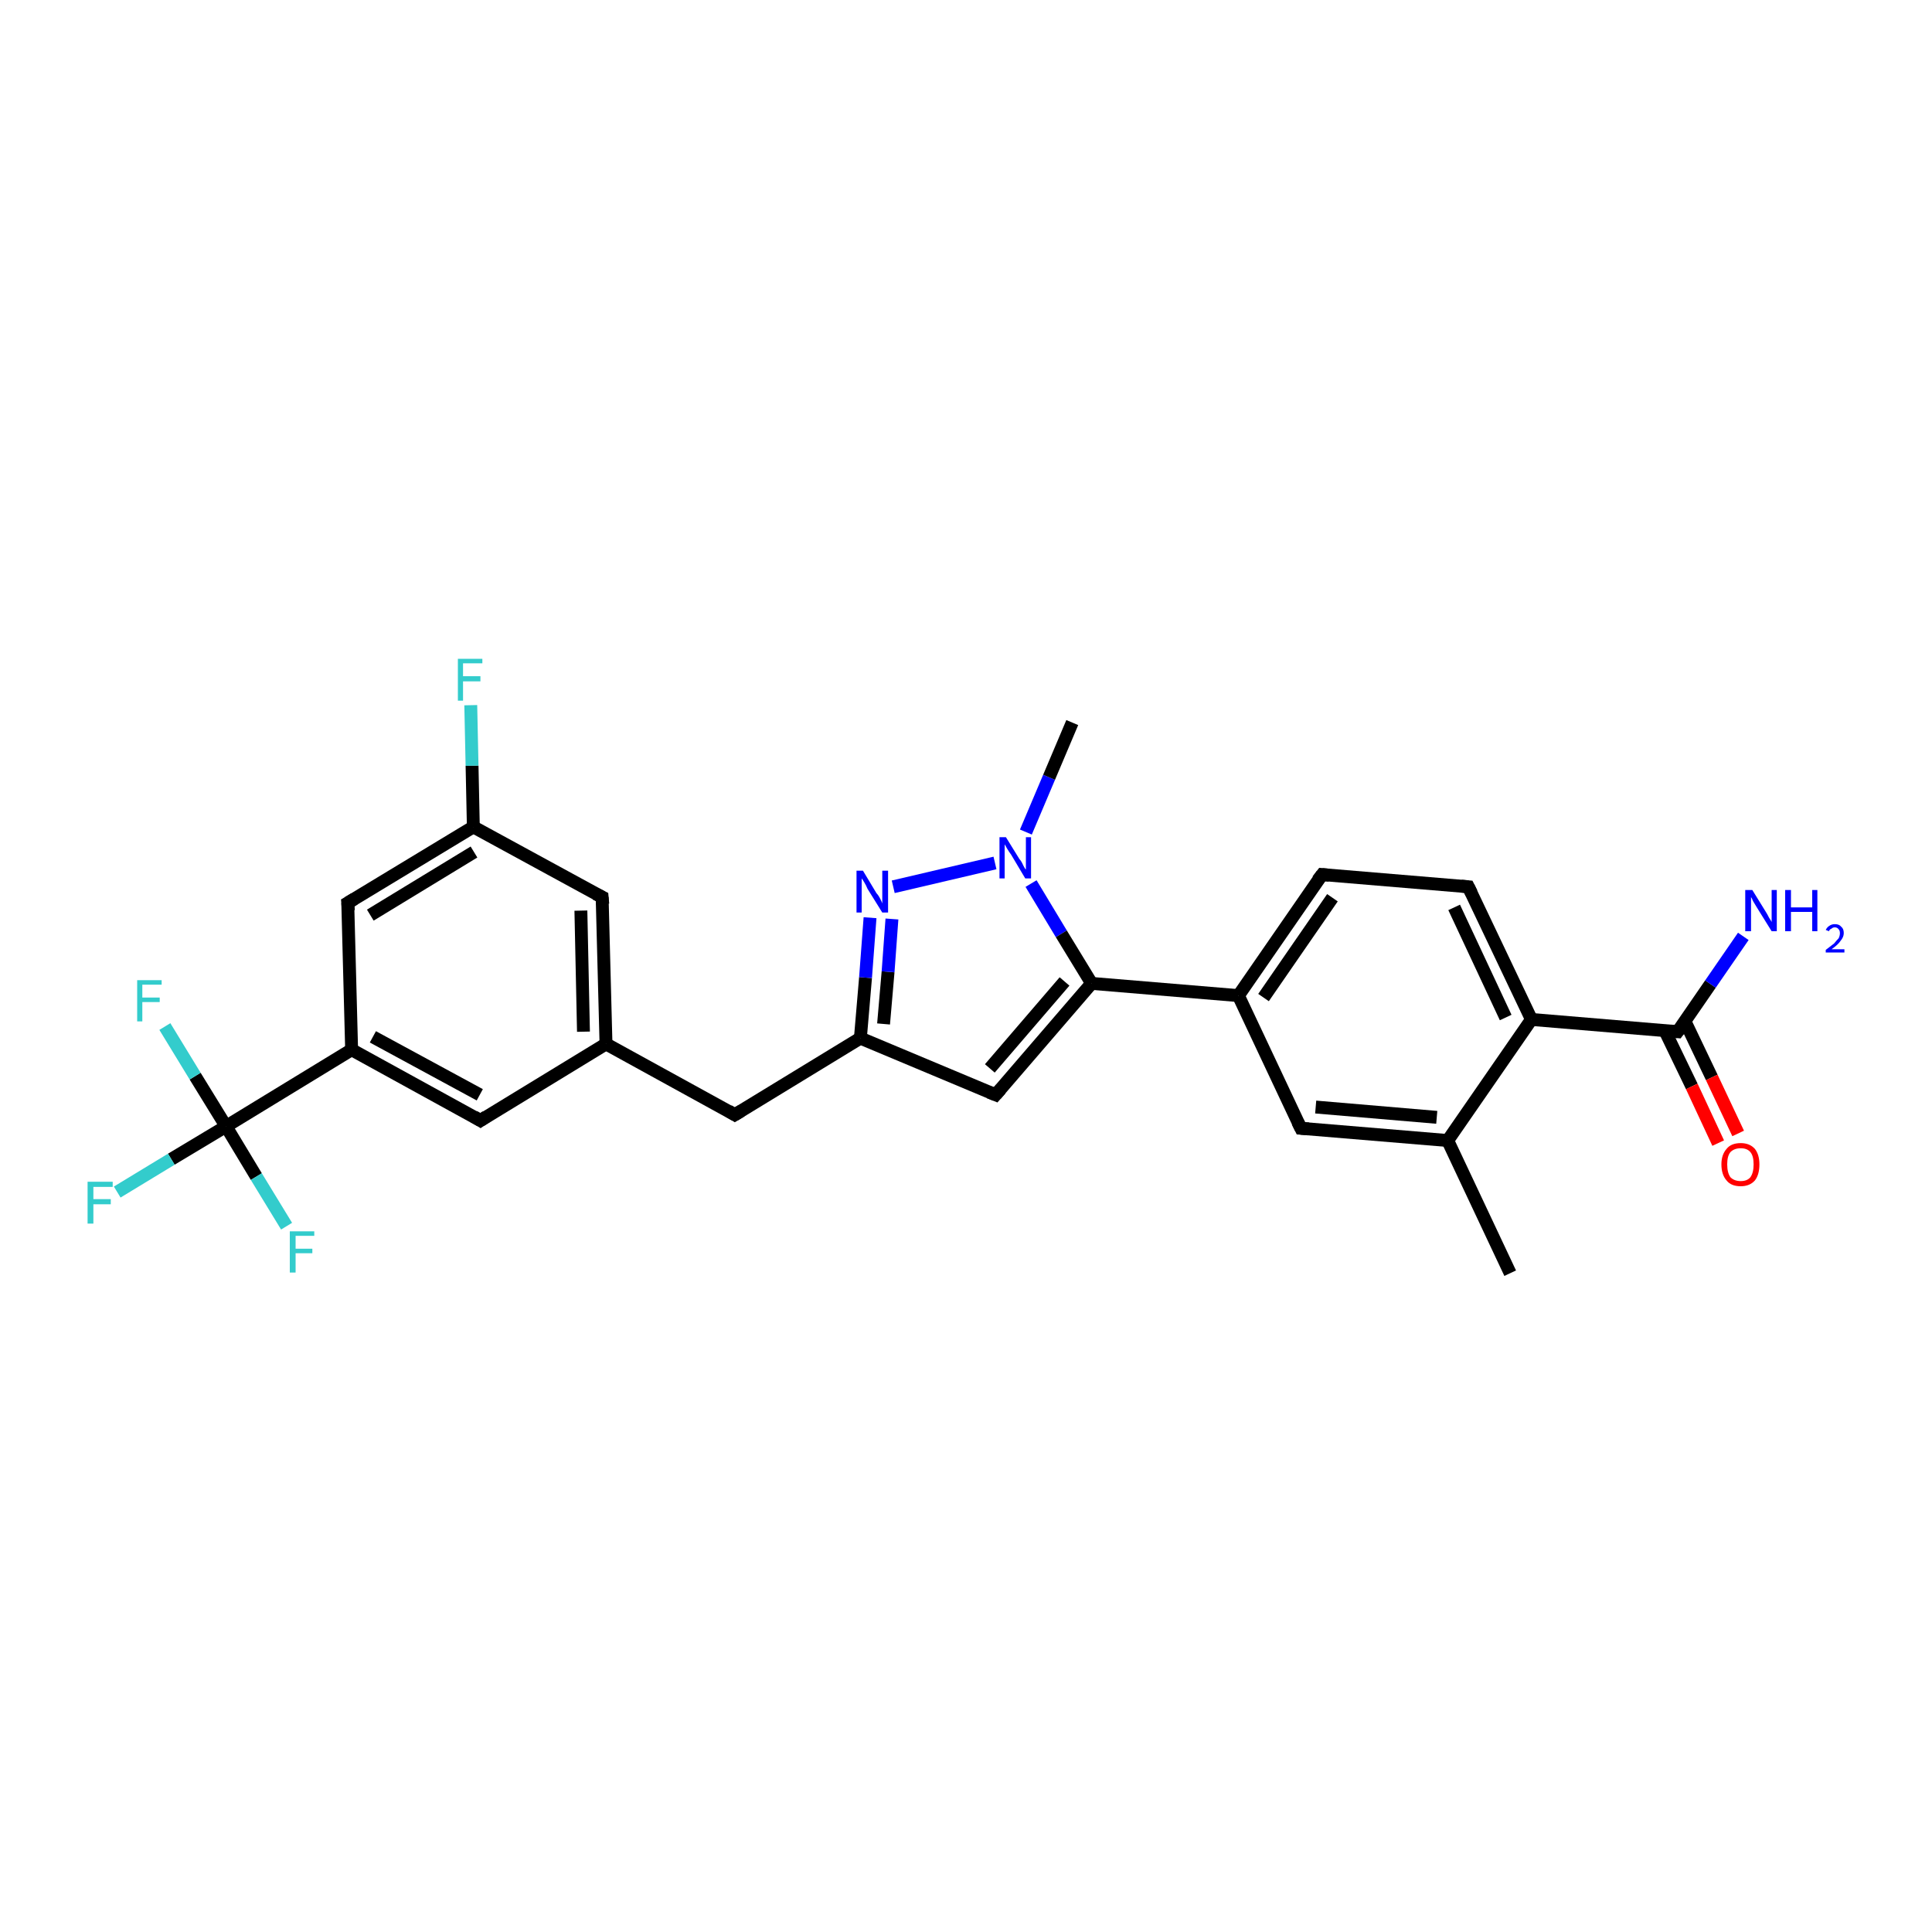 <?xml version='1.0' encoding='iso-8859-1'?>
<svg version='1.1' baseProfile='full'
              xmlns='http://www.w3.org/2000/svg'
                      xmlns:rdkit='http://www.rdkit.org/xml'
                      xmlns:xlink='http://www.w3.org/1999/xlink'
                  xml:space='preserve'
width='300px' height='300px' viewBox='0 0 300 300'>
<!-- END OF HEADER -->
<rect style='opacity:1.0;fill:#FFFFFF;stroke:none' width='300.0' height='300.0' x='0.0' y='0.0'> </rect>
<path class='bond-0 atom-0 atom-1' d='M 234.5,197.7 L 224.8,177.1' style='fill:none;fill-rule:evenodd;stroke:#000000;stroke-width:2.0px;stroke-linecap:butt;stroke-linejoin:miter;stroke-opacity:1' />
<path class='bond-1 atom-1 atom-2' d='M 224.8,177.1 L 202.0,175.2' style='fill:none;fill-rule:evenodd;stroke:#000000;stroke-width:2.0px;stroke-linecap:butt;stroke-linejoin:miter;stroke-opacity:1' />
<path class='bond-1 atom-1 atom-2' d='M 223.1,173.5 L 204.3,171.9' style='fill:none;fill-rule:evenodd;stroke:#000000;stroke-width:2.0px;stroke-linecap:butt;stroke-linejoin:miter;stroke-opacity:1' />
<path class='bond-2 atom-2 atom-3' d='M 202.0,175.2 L 192.3,154.6' style='fill:none;fill-rule:evenodd;stroke:#000000;stroke-width:2.0px;stroke-linecap:butt;stroke-linejoin:miter;stroke-opacity:1' />
<path class='bond-3 atom-3 atom-4' d='M 192.3,154.6 L 205.3,135.8' style='fill:none;fill-rule:evenodd;stroke:#000000;stroke-width:2.0px;stroke-linecap:butt;stroke-linejoin:miter;stroke-opacity:1' />
<path class='bond-3 atom-3 atom-4' d='M 196.2,154.9 L 206.9,139.4' style='fill:none;fill-rule:evenodd;stroke:#000000;stroke-width:2.0px;stroke-linecap:butt;stroke-linejoin:miter;stroke-opacity:1' />
<path class='bond-4 atom-4 atom-5' d='M 205.3,135.8 L 228.0,137.7' style='fill:none;fill-rule:evenodd;stroke:#000000;stroke-width:2.0px;stroke-linecap:butt;stroke-linejoin:miter;stroke-opacity:1' />
<path class='bond-5 atom-5 atom-6' d='M 228.0,137.7 L 237.8,158.3' style='fill:none;fill-rule:evenodd;stroke:#000000;stroke-width:2.0px;stroke-linecap:butt;stroke-linejoin:miter;stroke-opacity:1' />
<path class='bond-5 atom-5 atom-6' d='M 225.8,140.9 L 233.8,158.0' style='fill:none;fill-rule:evenodd;stroke:#000000;stroke-width:2.0px;stroke-linecap:butt;stroke-linejoin:miter;stroke-opacity:1' />
<path class='bond-6 atom-6 atom-7' d='M 237.8,158.3 L 260.5,160.2' style='fill:none;fill-rule:evenodd;stroke:#000000;stroke-width:2.0px;stroke-linecap:butt;stroke-linejoin:miter;stroke-opacity:1' />
<path class='bond-7 atom-7 atom-8' d='M 260.5,160.2 L 265.6,152.8' style='fill:none;fill-rule:evenodd;stroke:#000000;stroke-width:2.0px;stroke-linecap:butt;stroke-linejoin:miter;stroke-opacity:1' />
<path class='bond-7 atom-7 atom-8' d='M 265.6,152.8 L 270.7,145.4' style='fill:none;fill-rule:evenodd;stroke:#0000FF;stroke-width:2.0px;stroke-linecap:butt;stroke-linejoin:miter;stroke-opacity:1' />
<path class='bond-8 atom-7 atom-9' d='M 258.5,160.0 L 262.7,168.7' style='fill:none;fill-rule:evenodd;stroke:#000000;stroke-width:2.0px;stroke-linecap:butt;stroke-linejoin:miter;stroke-opacity:1' />
<path class='bond-8 atom-7 atom-9' d='M 262.7,168.7 L 266.8,177.5' style='fill:none;fill-rule:evenodd;stroke:#FF0000;stroke-width:2.0px;stroke-linecap:butt;stroke-linejoin:miter;stroke-opacity:1' />
<path class='bond-8 atom-7 atom-9' d='M 261.6,158.5 L 265.8,167.3' style='fill:none;fill-rule:evenodd;stroke:#000000;stroke-width:2.0px;stroke-linecap:butt;stroke-linejoin:miter;stroke-opacity:1' />
<path class='bond-8 atom-7 atom-9' d='M 265.8,167.3 L 269.9,176.0' style='fill:none;fill-rule:evenodd;stroke:#FF0000;stroke-width:2.0px;stroke-linecap:butt;stroke-linejoin:miter;stroke-opacity:1' />
<path class='bond-9 atom-3 atom-10' d='M 192.3,154.6 L 169.5,152.7' style='fill:none;fill-rule:evenodd;stroke:#000000;stroke-width:2.0px;stroke-linecap:butt;stroke-linejoin:miter;stroke-opacity:1' />
<path class='bond-10 atom-10 atom-11' d='M 169.5,152.7 L 154.6,170.0' style='fill:none;fill-rule:evenodd;stroke:#000000;stroke-width:2.0px;stroke-linecap:butt;stroke-linejoin:miter;stroke-opacity:1' />
<path class='bond-10 atom-10 atom-11' d='M 165.3,152.4 L 153.7,165.9' style='fill:none;fill-rule:evenodd;stroke:#000000;stroke-width:2.0px;stroke-linecap:butt;stroke-linejoin:miter;stroke-opacity:1' />
<path class='bond-11 atom-11 atom-12' d='M 154.6,170.0 L 133.6,161.2' style='fill:none;fill-rule:evenodd;stroke:#000000;stroke-width:2.0px;stroke-linecap:butt;stroke-linejoin:miter;stroke-opacity:1' />
<path class='bond-12 atom-12 atom-13' d='M 133.6,161.2 L 114.1,173.1' style='fill:none;fill-rule:evenodd;stroke:#000000;stroke-width:2.0px;stroke-linecap:butt;stroke-linejoin:miter;stroke-opacity:1' />
<path class='bond-13 atom-13 atom-14' d='M 114.1,173.1 L 94.1,162.1' style='fill:none;fill-rule:evenodd;stroke:#000000;stroke-width:2.0px;stroke-linecap:butt;stroke-linejoin:miter;stroke-opacity:1' />
<path class='bond-14 atom-14 atom-15' d='M 94.1,162.1 L 93.5,139.3' style='fill:none;fill-rule:evenodd;stroke:#000000;stroke-width:2.0px;stroke-linecap:butt;stroke-linejoin:miter;stroke-opacity:1' />
<path class='bond-14 atom-14 atom-15' d='M 90.6,160.2 L 90.2,141.4' style='fill:none;fill-rule:evenodd;stroke:#000000;stroke-width:2.0px;stroke-linecap:butt;stroke-linejoin:miter;stroke-opacity:1' />
<path class='bond-15 atom-15 atom-16' d='M 93.5,139.3 L 73.5,128.4' style='fill:none;fill-rule:evenodd;stroke:#000000;stroke-width:2.0px;stroke-linecap:butt;stroke-linejoin:miter;stroke-opacity:1' />
<path class='bond-16 atom-16 atom-17' d='M 73.5,128.4 L 73.3,118.9' style='fill:none;fill-rule:evenodd;stroke:#000000;stroke-width:2.0px;stroke-linecap:butt;stroke-linejoin:miter;stroke-opacity:1' />
<path class='bond-16 atom-16 atom-17' d='M 73.3,118.9 L 73.1,109.5' style='fill:none;fill-rule:evenodd;stroke:#33CCCC;stroke-width:2.0px;stroke-linecap:butt;stroke-linejoin:miter;stroke-opacity:1' />
<path class='bond-17 atom-16 atom-18' d='M 73.5,128.4 L 54.0,140.2' style='fill:none;fill-rule:evenodd;stroke:#000000;stroke-width:2.0px;stroke-linecap:butt;stroke-linejoin:miter;stroke-opacity:1' />
<path class='bond-17 atom-16 atom-18' d='M 73.6,132.3 L 57.5,142.1' style='fill:none;fill-rule:evenodd;stroke:#000000;stroke-width:2.0px;stroke-linecap:butt;stroke-linejoin:miter;stroke-opacity:1' />
<path class='bond-18 atom-18 atom-19' d='M 54.0,140.2 L 54.6,163.0' style='fill:none;fill-rule:evenodd;stroke:#000000;stroke-width:2.0px;stroke-linecap:butt;stroke-linejoin:miter;stroke-opacity:1' />
<path class='bond-19 atom-19 atom-20' d='M 54.6,163.0 L 74.6,174.0' style='fill:none;fill-rule:evenodd;stroke:#000000;stroke-width:2.0px;stroke-linecap:butt;stroke-linejoin:miter;stroke-opacity:1' />
<path class='bond-19 atom-19 atom-20' d='M 57.9,161.0 L 74.5,170.0' style='fill:none;fill-rule:evenodd;stroke:#000000;stroke-width:2.0px;stroke-linecap:butt;stroke-linejoin:miter;stroke-opacity:1' />
<path class='bond-20 atom-19 atom-21' d='M 54.6,163.0 L 35.1,174.9' style='fill:none;fill-rule:evenodd;stroke:#000000;stroke-width:2.0px;stroke-linecap:butt;stroke-linejoin:miter;stroke-opacity:1' />
<path class='bond-21 atom-21 atom-22' d='M 35.1,174.9 L 26.6,180.0' style='fill:none;fill-rule:evenodd;stroke:#000000;stroke-width:2.0px;stroke-linecap:butt;stroke-linejoin:miter;stroke-opacity:1' />
<path class='bond-21 atom-21 atom-22' d='M 26.6,180.0 L 18.2,185.1' style='fill:none;fill-rule:evenodd;stroke:#33CCCC;stroke-width:2.0px;stroke-linecap:butt;stroke-linejoin:miter;stroke-opacity:1' />
<path class='bond-22 atom-21 atom-23' d='M 35.1,174.9 L 30.3,167.1' style='fill:none;fill-rule:evenodd;stroke:#000000;stroke-width:2.0px;stroke-linecap:butt;stroke-linejoin:miter;stroke-opacity:1' />
<path class='bond-22 atom-21 atom-23' d='M 30.3,167.1 L 25.6,159.4' style='fill:none;fill-rule:evenodd;stroke:#33CCCC;stroke-width:2.0px;stroke-linecap:butt;stroke-linejoin:miter;stroke-opacity:1' />
<path class='bond-23 atom-21 atom-24' d='M 35.1,174.9 L 39.8,182.7' style='fill:none;fill-rule:evenodd;stroke:#000000;stroke-width:2.0px;stroke-linecap:butt;stroke-linejoin:miter;stroke-opacity:1' />
<path class='bond-23 atom-21 atom-24' d='M 39.8,182.7 L 44.5,190.4' style='fill:none;fill-rule:evenodd;stroke:#33CCCC;stroke-width:2.0px;stroke-linecap:butt;stroke-linejoin:miter;stroke-opacity:1' />
<path class='bond-24 atom-12 atom-25' d='M 133.6,161.2 L 134.4,151.8' style='fill:none;fill-rule:evenodd;stroke:#000000;stroke-width:2.0px;stroke-linecap:butt;stroke-linejoin:miter;stroke-opacity:1' />
<path class='bond-24 atom-12 atom-25' d='M 134.4,151.8 L 135.1,142.5' style='fill:none;fill-rule:evenodd;stroke:#0000FF;stroke-width:2.0px;stroke-linecap:butt;stroke-linejoin:miter;stroke-opacity:1' />
<path class='bond-24 atom-12 atom-25' d='M 137.2,159.0 L 137.9,150.9' style='fill:none;fill-rule:evenodd;stroke:#000000;stroke-width:2.0px;stroke-linecap:butt;stroke-linejoin:miter;stroke-opacity:1' />
<path class='bond-24 atom-12 atom-25' d='M 137.9,150.9 L 138.5,142.7' style='fill:none;fill-rule:evenodd;stroke:#0000FF;stroke-width:2.0px;stroke-linecap:butt;stroke-linejoin:miter;stroke-opacity:1' />
<path class='bond-25 atom-25 atom-26' d='M 138.7,137.7 L 154.5,134.0' style='fill:none;fill-rule:evenodd;stroke:#0000FF;stroke-width:2.0px;stroke-linecap:butt;stroke-linejoin:miter;stroke-opacity:1' />
<path class='bond-26 atom-26 atom-27' d='M 159.3,129.2 L 162.9,120.7' style='fill:none;fill-rule:evenodd;stroke:#0000FF;stroke-width:2.0px;stroke-linecap:butt;stroke-linejoin:miter;stroke-opacity:1' />
<path class='bond-26 atom-26 atom-27' d='M 162.9,120.7 L 166.5,112.2' style='fill:none;fill-rule:evenodd;stroke:#000000;stroke-width:2.0px;stroke-linecap:butt;stroke-linejoin:miter;stroke-opacity:1' />
<path class='bond-27 atom-6 atom-1' d='M 237.8,158.3 L 224.8,177.1' style='fill:none;fill-rule:evenodd;stroke:#000000;stroke-width:2.0px;stroke-linecap:butt;stroke-linejoin:miter;stroke-opacity:1' />
<path class='bond-28 atom-26 atom-10' d='M 160.1,137.2 L 164.8,145.0' style='fill:none;fill-rule:evenodd;stroke:#0000FF;stroke-width:2.0px;stroke-linecap:butt;stroke-linejoin:miter;stroke-opacity:1' />
<path class='bond-28 atom-26 atom-10' d='M 164.8,145.0 L 169.5,152.7' style='fill:none;fill-rule:evenodd;stroke:#000000;stroke-width:2.0px;stroke-linecap:butt;stroke-linejoin:miter;stroke-opacity:1' />
<path class='bond-29 atom-20 atom-14' d='M 74.6,174.0 L 94.1,162.1' style='fill:none;fill-rule:evenodd;stroke:#000000;stroke-width:2.0px;stroke-linecap:butt;stroke-linejoin:miter;stroke-opacity:1' />
<path d='M 203.2,175.3 L 202.0,175.2 L 201.5,174.2' style='fill:none;stroke:#000000;stroke-width:2.0px;stroke-linecap:butt;stroke-linejoin:miter;stroke-opacity:1;' />
<path d='M 204.6,136.7 L 205.3,135.8 L 206.4,135.9' style='fill:none;stroke:#000000;stroke-width:2.0px;stroke-linecap:butt;stroke-linejoin:miter;stroke-opacity:1;' />
<path d='M 226.9,137.6 L 228.0,137.7 L 228.5,138.7' style='fill:none;stroke:#000000;stroke-width:2.0px;stroke-linecap:butt;stroke-linejoin:miter;stroke-opacity:1;' />
<path d='M 259.4,160.1 L 260.5,160.2 L 260.8,159.8' style='fill:none;stroke:#000000;stroke-width:2.0px;stroke-linecap:butt;stroke-linejoin:miter;stroke-opacity:1;' />
<path d='M 155.4,169.1 L 154.6,170.0 L 153.6,169.6' style='fill:none;stroke:#000000;stroke-width:2.0px;stroke-linecap:butt;stroke-linejoin:miter;stroke-opacity:1;' />
<path d='M 115.1,172.5 L 114.1,173.1 L 113.1,172.5' style='fill:none;stroke:#000000;stroke-width:2.0px;stroke-linecap:butt;stroke-linejoin:miter;stroke-opacity:1;' />
<path d='M 93.6,140.4 L 93.5,139.3 L 92.5,138.8' style='fill:none;stroke:#000000;stroke-width:2.0px;stroke-linecap:butt;stroke-linejoin:miter;stroke-opacity:1;' />
<path d='M 55.0,139.6 L 54.0,140.2 L 54.1,141.4' style='fill:none;stroke:#000000;stroke-width:2.0px;stroke-linecap:butt;stroke-linejoin:miter;stroke-opacity:1;' />
<path d='M 73.6,173.4 L 74.6,174.0 L 75.5,173.4' style='fill:none;stroke:#000000;stroke-width:2.0px;stroke-linecap:butt;stroke-linejoin:miter;stroke-opacity:1;' />
<path class='atom-8' d='M 272.1 138.2
L 274.2 141.6
Q 274.4 141.9, 274.7 142.5
Q 275.1 143.1, 275.1 143.2
L 275.1 138.2
L 275.9 138.2
L 275.9 144.6
L 275.1 144.6
L 272.8 140.9
Q 272.5 140.4, 272.2 139.9
Q 272.0 139.4, 271.9 139.3
L 271.9 144.6
L 271.0 144.6
L 271.0 138.2
L 272.1 138.2
' fill='#0000FF'/>
<path class='atom-8' d='M 277.2 138.2
L 278.1 138.2
L 278.1 140.9
L 281.4 140.9
L 281.4 138.2
L 282.2 138.2
L 282.2 144.6
L 281.4 144.6
L 281.4 141.6
L 278.1 141.6
L 278.1 144.6
L 277.2 144.6
L 277.2 138.2
' fill='#0000FF'/>
<path class='atom-8' d='M 283.5 144.4
Q 283.7 144.0, 284.0 143.8
Q 284.4 143.5, 284.9 143.5
Q 285.6 143.5, 285.9 143.9
Q 286.3 144.2, 286.3 144.9
Q 286.3 145.5, 285.8 146.1
Q 285.4 146.7, 284.4 147.4
L 286.4 147.4
L 286.4 147.9
L 283.5 147.9
L 283.5 147.5
Q 284.3 146.9, 284.8 146.5
Q 285.2 146.0, 285.5 145.7
Q 285.7 145.3, 285.7 144.9
Q 285.7 144.5, 285.5 144.3
Q 285.3 144.0, 284.9 144.0
Q 284.6 144.0, 284.4 144.2
Q 284.1 144.3, 284.0 144.6
L 283.5 144.4
' fill='#0000FF'/>
<path class='atom-9' d='M 267.3 180.8
Q 267.3 179.3, 268.1 178.4
Q 268.8 177.5, 270.3 177.5
Q 271.7 177.5, 272.5 178.4
Q 273.2 179.3, 273.2 180.8
Q 273.2 182.4, 272.5 183.3
Q 271.7 184.2, 270.3 184.2
Q 268.8 184.2, 268.1 183.3
Q 267.3 182.4, 267.3 180.8
M 270.3 183.4
Q 271.3 183.4, 271.8 182.8
Q 272.3 182.1, 272.3 180.8
Q 272.3 179.5, 271.8 178.9
Q 271.3 178.3, 270.3 178.3
Q 269.3 178.3, 268.7 178.9
Q 268.2 179.5, 268.2 180.8
Q 268.2 182.1, 268.7 182.8
Q 269.3 183.4, 270.3 183.4
' fill='#FF0000'/>
<path class='atom-17' d='M 71.1 102.3
L 74.9 102.3
L 74.9 103.0
L 71.9 103.0
L 71.9 105.0
L 74.6 105.0
L 74.6 105.8
L 71.9 105.8
L 71.9 108.8
L 71.1 108.8
L 71.1 102.3
' fill='#33CCCC'/>
<path class='atom-22' d='M 13.6 183.5
L 17.5 183.5
L 17.5 184.3
L 14.5 184.3
L 14.5 186.2
L 17.2 186.2
L 17.2 187.0
L 14.5 187.0
L 14.5 190.0
L 13.6 190.0
L 13.6 183.5
' fill='#33CCCC'/>
<path class='atom-23' d='M 21.3 152.2
L 25.1 152.2
L 25.1 152.9
L 22.1 152.9
L 22.1 154.9
L 24.8 154.9
L 24.8 155.6
L 22.1 155.6
L 22.1 158.6
L 21.3 158.6
L 21.3 152.2
' fill='#33CCCC'/>
<path class='atom-24' d='M 45.0 191.2
L 48.8 191.2
L 48.8 191.9
L 45.9 191.9
L 45.9 193.9
L 48.5 193.9
L 48.5 194.6
L 45.9 194.6
L 45.9 197.6
L 45.0 197.6
L 45.0 191.2
' fill='#33CCCC'/>
<path class='atom-25' d='M 134.0 135.2
L 136.1 138.7
Q 136.4 139.0, 136.7 139.6
Q 137.0 140.2, 137.0 140.3
L 137.0 135.2
L 137.9 135.2
L 137.9 141.7
L 137.0 141.7
L 134.7 138.0
Q 134.5 137.5, 134.2 137.0
Q 133.9 136.5, 133.8 136.4
L 133.8 141.7
L 133.0 141.7
L 133.0 135.2
L 134.0 135.2
' fill='#0000FF'/>
<path class='atom-26' d='M 156.2 130.0
L 158.3 133.4
Q 158.6 133.7, 158.9 134.4
Q 159.2 135.0, 159.3 135.0
L 159.3 130.0
L 160.1 130.0
L 160.1 136.4
L 159.2 136.4
L 157.0 132.7
Q 156.7 132.3, 156.4 131.8
Q 156.1 131.3, 156.0 131.1
L 156.0 136.4
L 155.2 136.4
L 155.2 130.0
L 156.2 130.0
' fill='#0000FF'/>
</svg>
